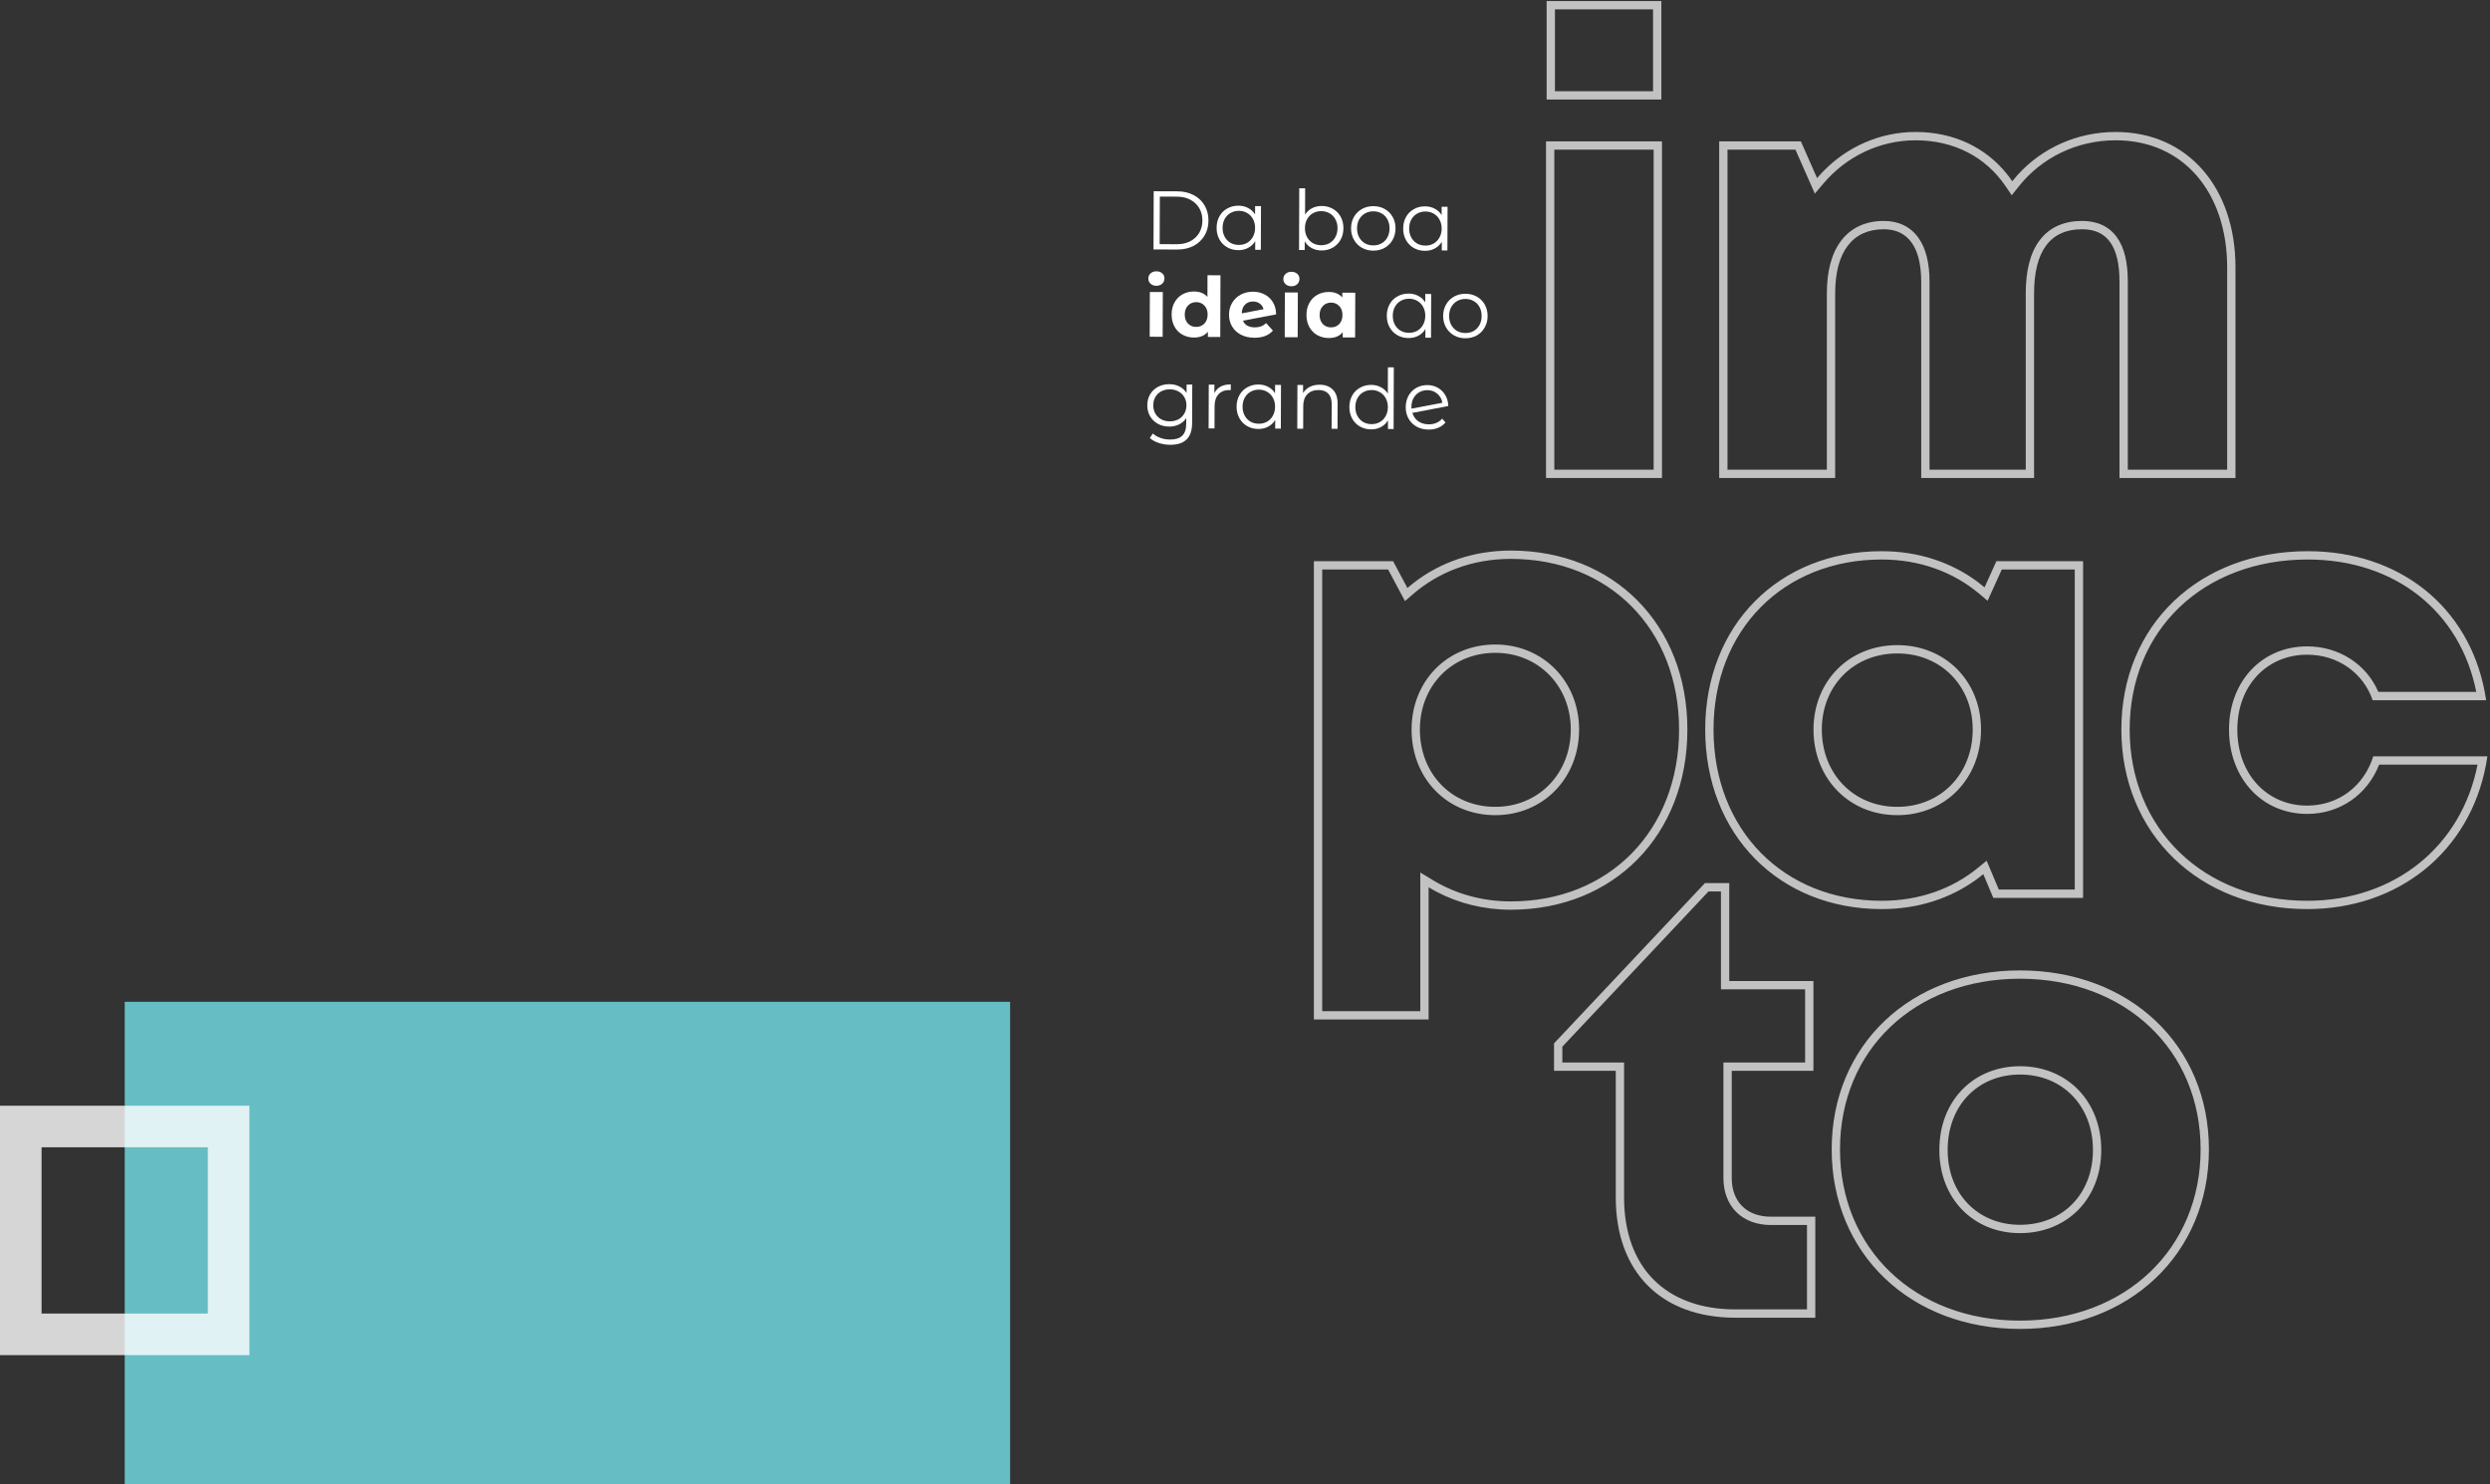 <svg width="599" height="357" viewBox="0 0 599 357" fill="none" xmlns="http://www.w3.org/2000/svg">
<rect x="0" y="0" width="599" height="357" fill="#333333" stroke="none"/>
<rect opacity="0.8" x="30" y="241" width="213" height="167" fill="#73DFE7"/>
<rect opacity="0.8" x="5" y="271" width="50" height="50" stroke="white" stroke-width="10"/>
<path opacity="0.7" fill-rule="evenodd" clip-rule="evenodd" d="M399.661 23.95H372.061V0.25H399.661V23.95ZM397.661 2.25H374.061V21.95H397.661V2.25ZM399.811 115H371.911V34H399.811V115ZM397.811 36H373.911V113H397.811V36ZM483.945 46.971L482.417 44.725C477.709 37.801 470.095 33.75 460.821 33.75C452.136 33.75 444.134 37.671 438.647 44.143L436.58 46.581L431.917 36H415.571V113H439.471V70.6C439.471 65.339 440.564 60.981 442.918 57.894C445.337 54.722 448.89 53.15 453.171 53.15C456.658 53.15 459.55 54.485 461.49 57.191C463.353 59.79 464.171 63.421 464.171 67.75V113H487.321V70.6C487.321 65.299 488.325 60.934 490.625 57.854C493.002 54.668 496.54 53.15 500.871 53.15C504.373 53.15 507.292 54.367 509.244 57.074C511.103 59.654 511.871 63.305 511.871 67.75V113H535.771V64.3C535.771 55.166 533.04 47.524 528.39 42.197C523.76 36.893 517.118 33.75 508.971 33.75C499.531 33.75 491.107 37.972 485.636 44.846L483.945 46.971ZM537.771 115H509.871V67.75C509.871 59.2 506.871 55.15 500.871 55.15C493.221 55.15 489.321 60.4 489.321 70.6V115H462.171V67.75C462.171 59.5 459.021 55.15 453.171 55.15C445.671 55.15 441.471 60.55 441.471 70.6V115H413.571V34H433.221L437.121 42.85C437.594 42.292 438.085 41.752 438.593 41.23C444.359 35.298 452.273 31.75 460.821 31.75C469.964 31.75 477.699 35.46 482.846 41.935C483.272 42.471 483.681 43.026 484.071 43.6C484.502 43.059 484.949 42.534 485.413 42.025C491.251 35.612 499.661 31.75 508.971 31.75C526.371 31.75 537.771 45.25 537.771 64.3V115ZM337.987 144.598L333.923 137H318.071V243.25H341.671V209.902L344.707 211.739C350.09 214.997 356.481 216.85 363.471 216.85C387.08 216.85 403.921 199.783 403.921 175.5C403.921 151.381 387.093 134.45 363.471 134.45C354.19 134.45 346.107 137.584 339.878 142.964L337.987 144.598ZM343.671 245.25H316.071V135H335.121L338.571 141.45C339.086 141.006 339.612 140.576 340.15 140.161C346.512 135.256 354.481 132.45 363.471 132.45C388.221 132.45 405.921 150.3 405.921 175.5C405.921 200.85 388.221 218.85 363.471 218.85C356.963 218.85 350.926 217.321 345.671 214.576C344.991 214.221 344.324 213.845 343.671 213.45V245.25ZM359.721 196.1C348.063 196.1 339.571 187.2 339.571 175.5C339.571 163.939 348.074 155.05 359.721 155.05C371.208 155.05 379.871 163.928 379.871 175.5C379.871 187.211 371.219 196.1 359.721 196.1ZM479.51 216H501.11V135H480.26L477.41 141.3C476.884 140.857 476.345 140.43 475.795 140.019C469.44 135.268 461.495 132.6 452.66 132.6C427.91 132.6 410.21 150.45 410.21 175.5C410.21 200.7 427.91 218.7 452.66 218.7C461.345 218.7 469.143 216.166 475.472 211.564C476.03 211.159 476.576 210.737 477.11 210.3L479.51 216ZM481.551 137L478.144 144.53L476.123 142.831C469.9 137.598 461.811 134.6 452.66 134.6C429.033 134.6 412.21 151.536 412.21 175.5C412.21 199.628 429.047 216.7 452.66 216.7C461.674 216.7 469.62 213.844 475.844 208.752L477.915 207.057L480.838 214H499.11V137H481.551ZM456.41 196.1C444.752 196.1 436.26 187.2 436.26 175.5C436.26 163.917 444.784 155.2 456.41 155.2C468.037 155.2 476.56 163.917 476.56 175.5C476.56 187.2 468.068 196.1 456.41 196.1ZM598.368 181.95H570.918C568.668 189.15 562.518 193.8 555.018 193.8C545.268 193.8 538.218 186.15 538.218 175.5C538.218 165 545.268 157.5 555.018 157.5C562.368 157.5 568.518 161.85 570.768 168.45H598.068C597.969 167.776 597.858 167.109 597.733 166.45C593.854 145.975 577.256 132.6 555.168 132.6C528.918 132.6 510.318 150.45 510.318 175.5C510.318 200.55 529.068 218.7 555.018 218.7C577.117 218.7 594.142 204.749 598.037 183.95C598.16 183.29 598.271 182.623 598.368 181.95ZM596 183.95C592.157 203.572 576.052 216.7 555.018 216.7C530.108 216.7 512.318 199.383 512.318 175.5C512.318 151.636 529.939 134.6 555.168 134.6C576.21 134.6 591.875 147.175 595.695 166.45H572.139C569.258 159.776 562.68 155.5 555.018 155.5C544.039 155.5 536.218 164.024 536.218 175.5C536.218 187.092 544.008 195.8 555.018 195.8C562.919 195.8 569.495 191.162 572.332 183.95H596ZM414.592 255.6H434.242V238H413.992V214.45H411.006L375.842 251.793V255.6H390.692V288.05C390.692 296.642 393.297 303.329 397.815 307.863C402.332 312.397 408.979 315 417.492 315H434.692V294.7H426.042C422.703 294.7 419.796 293.665 417.717 291.61C415.636 289.553 414.592 286.678 414.592 283.4V255.6ZM436.692 292.7V317H417.492C399.642 317 388.692 306.05 388.692 288.05V257.6H373.842V251L410.142 212.45H415.992V236H436.242V257.6H416.592V283.4C416.592 289.1 420.192 292.7 426.042 292.7H436.692ZM485.935 317.7C511.326 317.7 529.385 300.352 529.385 276.5C529.385 252.657 511.335 235.45 485.935 235.45C460.544 235.45 442.635 252.648 442.635 276.5C442.635 300.361 460.553 317.7 485.935 317.7ZM485.935 296.65C474.736 296.65 466.535 288.359 466.535 276.65C466.535 270.787 468.537 265.732 472.031 262.132C475.527 258.53 480.407 256.5 485.935 256.5C497.295 256.5 505.485 264.952 505.485 276.65C505.485 282.446 503.477 287.466 499.962 291.045C496.445 294.626 491.53 296.65 485.935 296.65ZM341.571 175.5C341.571 186.15 349.221 194.1 359.721 194.1C370.071 194.1 377.871 186.15 377.871 175.5C377.871 165 370.071 157.05 359.721 157.05C349.221 157.05 341.571 165 341.571 175.5ZM438.26 175.5C438.26 186.15 445.91 194.1 456.41 194.1C466.91 194.1 474.56 186.15 474.56 175.5C474.56 165 466.91 157.2 456.41 157.2C445.91 157.2 438.26 165 438.26 175.5ZM531.385 276.5C531.385 301.55 512.335 319.7 485.935 319.7C459.535 319.7 440.635 301.55 440.635 276.5C440.635 251.45 459.535 233.45 485.935 233.45C512.335 233.45 531.385 251.45 531.385 276.5ZM468.535 276.65C468.535 287.3 475.885 294.65 485.935 294.65C496.135 294.65 503.485 287.3 503.485 276.65C503.485 266 496.135 258.5 485.935 258.5C475.885 258.5 468.535 265.85 468.535 276.65Z" fill="white"/>
<path d="M277.537 46.008L283.237 46.028C284.717 46.033 286.023 46.338 287.154 46.942C288.285 47.533 289.162 48.363 289.785 49.431C290.408 50.487 290.717 51.695 290.712 53.055C290.708 54.415 290.39 55.627 289.759 56.691C289.129 57.743 288.246 58.566 287.111 59.162C285.975 59.745 284.668 60.033 283.188 60.028L277.488 60.008L277.537 46.008ZM283.112 58.748C284.339 58.752 285.413 58.516 286.335 58.039C287.256 57.549 287.972 56.879 288.482 56.027C288.992 55.162 289.248 54.17 289.252 53.05C289.256 51.93 289.006 50.942 288.503 50.087C287.999 49.218 287.288 48.543 286.37 48.059C285.452 47.563 284.379 47.312 283.153 47.308L279.013 47.293L278.972 58.733L283.112 58.748Z" fill="white"/>
<path d="M303.348 49.58L303.311 60.099L301.951 60.095L301.958 58.015C301.529 58.72 300.961 59.258 300.253 59.629C299.558 59.999 298.771 60.183 297.891 60.18C296.904 60.177 296.011 59.947 295.213 59.491C294.415 59.035 293.79 58.399 293.34 57.584C292.889 56.769 292.666 55.842 292.67 54.802C292.673 53.762 292.903 52.836 293.359 52.024C293.816 51.212 294.445 50.588 295.246 50.151C296.048 49.7 296.942 49.477 297.928 49.48C298.782 49.483 299.548 49.666 300.227 50.028C300.919 50.377 301.484 50.893 301.921 51.574L301.928 49.574L303.348 49.58ZM298.015 58.921C298.748 58.923 299.409 58.759 299.997 58.428C300.598 58.083 301.066 57.598 301.402 56.973C301.751 56.347 301.927 55.635 301.93 54.834C301.932 54.035 301.762 53.321 301.417 52.693C301.086 52.065 300.621 51.583 300.022 51.248C299.437 50.899 298.777 50.723 298.044 50.721C297.297 50.718 296.623 50.889 296.022 51.234C295.434 51.565 294.966 52.043 294.617 52.669C294.282 53.294 294.112 54.007 294.11 54.807C294.107 55.607 294.271 56.321 294.602 56.949C294.946 57.577 295.411 58.065 295.997 58.413C296.596 58.749 297.268 58.918 298.015 58.921Z" fill="white"/>
<path d="M317.957 49.551C318.944 49.555 319.837 49.785 320.635 50.241C321.433 50.684 322.058 51.312 322.508 52.127C322.959 52.942 323.182 53.87 323.178 54.91C323.175 55.95 322.945 56.876 322.489 57.687C322.032 58.499 321.404 59.13 320.602 59.581C319.8 60.031 318.906 60.255 317.92 60.251C317.04 60.248 316.247 60.059 315.542 59.683C314.85 59.307 314.291 58.765 313.867 58.057L313.86 60.137L312.5 60.132L312.552 45.292L313.972 45.297L313.95 51.617C314.392 50.939 314.954 50.427 315.636 50.083C316.33 49.725 317.104 49.548 317.957 49.551ZM317.824 58.991C318.557 58.993 319.225 58.829 319.826 58.498C320.427 58.153 320.895 57.668 321.231 57.043C321.58 56.417 321.756 55.705 321.759 54.905C321.761 54.105 321.591 53.391 321.246 52.763C320.915 52.135 320.45 51.653 319.851 51.318C319.252 50.969 318.586 50.793 317.853 50.791C317.106 50.788 316.432 50.959 315.831 51.304C315.243 51.635 314.775 52.113 314.426 52.739C314.091 53.364 313.921 54.077 313.919 54.877C313.916 55.677 314.08 56.391 314.411 57.019C314.755 57.647 315.22 58.135 315.806 58.484C316.405 58.819 317.077 58.988 317.824 58.991Z" fill="white"/>
<path d="M330.354 60.295C329.341 60.291 328.428 60.062 327.617 59.605C326.805 59.136 326.167 58.494 325.703 57.679C325.24 56.864 325.01 55.943 325.013 54.916C325.017 53.889 325.253 52.97 325.723 52.159C326.192 51.347 326.835 50.716 327.65 50.266C328.465 49.815 329.379 49.592 330.392 49.595C331.405 49.599 332.318 49.829 333.13 50.285C333.941 50.741 334.572 51.377 335.023 52.191C335.487 53.007 335.717 53.927 335.713 54.954C335.709 55.981 335.473 56.9 335.003 57.712C334.547 58.523 333.912 59.161 333.097 59.625C332.282 60.075 331.367 60.299 330.354 60.295ZM330.359 59.035C331.105 59.038 331.773 58.873 332.36 58.542C332.962 58.198 333.43 57.713 333.766 57.087C334.101 56.462 334.27 55.749 334.273 54.949C334.276 54.149 334.112 53.435 333.781 52.807C333.45 52.179 332.985 51.698 332.386 51.362C331.8 51.014 331.134 50.838 330.388 50.835C329.641 50.833 328.967 51.004 328.366 51.348C327.778 51.679 327.31 52.158 326.961 52.783C326.625 53.408 326.456 54.121 326.453 54.921C326.45 55.721 326.614 56.435 326.946 57.063C327.29 57.691 327.755 58.179 328.34 58.528C328.939 58.863 329.612 59.032 330.359 59.035Z" fill="white"/>
<path d="M348.231 49.738L348.193 60.258L346.833 60.253L346.841 58.173C346.412 58.879 345.843 59.416 345.135 59.787C344.44 60.158 343.653 60.342 342.773 60.339C341.786 60.336 340.894 60.106 340.096 59.65C339.297 59.193 338.673 58.558 338.222 57.743C337.772 56.928 337.548 56.001 337.552 54.961C337.556 53.92 337.786 52.995 338.242 52.183C338.698 51.371 339.327 50.747 340.129 50.31C340.93 49.859 341.824 49.636 342.811 49.639C343.664 49.642 344.43 49.825 345.109 50.187C345.801 50.536 346.366 51.052 346.804 51.733L346.811 49.733L348.231 49.738ZM342.898 59.08C343.631 59.082 344.292 58.918 344.879 58.587C345.481 58.242 345.949 57.757 346.285 57.131C346.633 56.506 346.809 55.793 346.812 54.993C346.815 54.193 346.644 53.479 346.3 52.851C345.969 52.224 345.504 51.742 344.905 51.407C344.319 51.058 343.66 50.882 342.927 50.88C342.18 50.877 341.506 51.048 340.905 51.392C340.317 51.724 339.849 52.202 339.5 52.827C339.164 53.453 338.995 54.166 338.992 54.966C338.989 55.766 339.153 56.48 339.485 57.107C339.829 57.735 340.294 58.224 340.879 58.572C341.478 58.908 342.151 59.077 342.898 59.08Z" fill="white"/>
<path d="M276.611 70.245L279.731 70.256L279.693 81.016L276.573 81.005L276.611 70.245ZM278.177 68.751C277.603 68.749 277.137 68.58 276.779 68.246C276.42 67.911 276.241 67.497 276.243 67.004C276.245 66.51 276.426 66.098 276.787 65.766C277.148 65.433 277.616 65.269 278.189 65.271C278.762 65.273 279.228 65.434 279.587 65.755C279.946 66.077 280.125 66.477 280.123 66.957C280.121 67.477 279.94 67.91 279.579 68.255C279.217 68.588 278.75 68.753 278.177 68.751Z" fill="white"/>
<path d="M293.601 66.225L293.549 81.065L290.569 81.055L290.573 79.814C289.797 80.745 288.675 81.208 287.208 81.203C286.195 81.199 285.276 80.969 284.451 80.513C283.639 80.057 283.001 79.408 282.538 78.566C282.074 77.724 281.844 76.75 281.848 75.644C281.852 74.537 282.089 73.564 282.558 72.726C283.028 71.888 283.67 71.243 284.485 70.793C285.313 70.343 286.234 70.119 287.248 70.123C288.621 70.127 289.693 70.565 290.463 71.434L290.481 66.214L293.601 66.225ZM287.757 78.644C288.544 78.647 289.198 78.383 289.72 77.851C290.242 77.307 290.505 76.581 290.508 75.674C290.511 74.767 290.254 74.047 289.736 73.511C289.218 72.963 288.565 72.687 287.779 72.684C286.979 72.682 286.318 72.953 285.796 73.498C285.274 74.029 285.011 74.748 285.008 75.655C285.005 76.561 285.262 77.289 285.78 77.838C286.298 78.373 286.957 78.642 287.757 78.644Z" fill="white"/>
<path d="M301.865 78.754C302.425 78.756 302.918 78.678 303.346 78.52C303.786 78.348 304.194 78.083 304.568 77.724L306.222 79.53C305.205 80.686 303.723 81.261 301.776 81.254C300.563 81.25 299.49 81.013 298.558 80.543C297.627 80.059 296.909 79.397 296.405 78.555C295.902 77.713 295.652 76.759 295.656 75.692C295.659 74.639 295.909 73.693 296.406 72.855C296.915 72.004 297.604 71.346 298.473 70.882C299.354 70.406 300.342 70.169 301.435 70.173C302.462 70.177 303.394 70.4 304.233 70.843C305.071 71.272 305.736 71.901 306.226 72.73C306.73 73.545 306.98 74.513 306.976 75.632L299.01 77.144C299.235 77.678 299.587 78.08 300.066 78.348C300.559 78.617 301.158 78.752 301.865 78.754ZM301.427 72.533C300.64 72.53 299.999 72.781 299.504 73.286C299.009 73.791 298.747 74.49 298.717 75.383L303.96 74.382C303.816 73.821 303.517 73.374 303.065 73.039C302.613 72.704 302.067 72.535 301.427 72.533Z" fill="white"/>
<path d="M309.092 70.36L312.212 70.371L312.174 81.131L309.054 81.12L309.092 70.36ZM310.657 68.865C310.084 68.863 309.618 68.695 309.259 68.361C308.9 68.026 308.721 67.612 308.723 67.119C308.725 66.625 308.906 66.213 309.268 65.88C309.629 65.549 310.096 65.383 310.669 65.385C311.243 65.388 311.709 65.549 312.068 65.87C312.426 66.192 312.605 66.592 312.603 67.072C312.602 67.592 312.42 68.025 312.059 68.37C311.698 68.703 311.23 68.868 310.657 68.865Z" fill="white"/>
<path d="M326.027 70.42L325.989 81.18L323.009 81.169L323.014 79.929C322.237 80.86 321.115 81.323 319.649 81.317C318.635 81.314 317.716 81.084 316.891 80.628C316.079 80.171 315.442 79.522 314.978 78.681C314.514 77.839 314.284 76.865 314.288 75.758C314.292 74.652 314.529 73.679 314.999 72.841C315.468 72.002 316.111 71.358 316.925 70.908C317.754 70.457 318.675 70.234 319.688 70.237C321.061 70.242 322.133 70.679 322.903 71.549L322.907 70.409L326.027 70.42ZM320.198 78.759C320.984 78.762 321.639 78.498 322.161 77.966C322.682 77.421 322.945 76.696 322.948 75.789C322.951 74.882 322.694 74.161 322.176 73.626C321.658 73.078 321.005 72.802 320.219 72.799C319.419 72.796 318.758 73.067 318.236 73.612C317.714 74.144 317.451 74.863 317.448 75.769C317.445 76.676 317.702 77.404 318.221 77.952C318.739 78.487 319.398 78.756 320.198 78.759Z" fill="white"/>
<path d="M344.289 70.724L344.252 81.244L342.892 81.24L342.899 79.16C342.47 79.865 341.902 80.403 341.194 80.774C340.499 81.144 339.712 81.328 338.832 81.325C337.845 81.322 336.953 81.092 336.154 80.636C335.356 80.18 334.731 79.544 334.281 78.729C333.83 77.914 333.607 76.987 333.611 75.947C333.614 74.907 333.844 73.981 334.301 73.169C334.757 72.357 335.386 71.733 336.187 71.296C336.989 70.845 337.883 70.622 338.87 70.625C339.723 70.628 340.489 70.811 341.168 71.173C341.86 71.522 342.425 72.038 342.862 72.719L342.869 70.719L344.289 70.724ZM338.956 80.066C339.689 80.068 340.35 79.904 340.938 79.573C341.539 79.228 342.008 78.743 342.343 78.118C342.692 77.492 342.868 76.779 342.871 75.98C342.873 75.18 342.703 74.466 342.358 73.838C342.027 73.21 341.562 72.728 340.963 72.393C340.378 72.044 339.718 71.868 338.985 71.866C338.239 71.863 337.565 72.034 336.963 72.379C336.375 72.71 335.907 73.188 335.558 73.814C335.223 74.439 335.054 75.152 335.051 75.952C335.048 76.752 335.212 77.466 335.543 78.094C335.888 78.721 336.353 79.21 336.938 79.558C337.537 79.894 338.209 80.063 338.956 80.066Z" fill="white"/>
<path d="M352.506 81.374C351.493 81.37 350.58 81.14 349.769 80.684C348.957 80.214 348.319 79.572 347.856 78.757C347.392 77.942 347.162 77.021 347.165 75.995C347.169 74.968 347.406 74.049 347.875 73.237C348.345 72.425 348.987 71.794 349.802 71.344C350.617 70.894 351.531 70.67 352.544 70.674C353.557 70.677 354.47 70.907 355.282 71.363C356.093 71.82 356.725 72.455 357.175 73.27C357.639 74.085 357.869 75.006 357.865 76.032C357.862 77.059 357.625 77.978 357.155 78.79C356.699 79.602 356.064 80.24 355.249 80.703C354.434 81.154 353.52 81.377 352.506 81.374ZM352.511 80.114C353.257 80.116 353.925 79.952 354.513 79.621C355.114 79.276 355.582 78.791 355.918 78.166C356.253 77.54 356.422 76.827 356.425 76.027C356.428 75.227 356.264 74.513 355.933 73.886C355.602 73.258 355.137 72.776 354.538 72.441C353.952 72.092 353.286 71.916 352.54 71.914C351.793 71.911 351.119 72.082 350.518 72.427C349.93 72.758 349.462 73.236 349.113 73.862C348.777 74.487 348.608 75.2 348.605 76C348.602 76.8 348.767 77.514 349.098 78.141C349.442 78.769 349.907 79.258 350.493 79.606C351.091 79.942 351.764 80.111 352.511 80.114Z" fill="white"/>
<path d="M286.813 92.521L286.78 101.761C286.774 103.548 286.329 104.866 285.446 105.716C284.576 106.58 283.261 107.009 281.501 107.003C280.528 106.999 279.602 106.849 278.723 106.553C277.857 106.27 277.152 105.874 276.607 105.365L277.331 104.288C277.836 104.743 278.448 105.098 279.167 105.354C279.9 105.61 280.666 105.74 281.466 105.742C282.799 105.747 283.78 105.437 284.409 104.813C285.038 104.202 285.355 103.243 285.359 101.936L285.364 100.596C284.922 101.261 284.34 101.766 283.619 102.11C282.911 102.454 282.124 102.625 281.257 102.622C280.27 102.618 279.371 102.402 278.559 101.972C277.761 101.529 277.13 100.92 276.666 100.145C276.215 99.357 275.992 98.47 275.995 97.483C275.999 96.496 276.228 95.617 276.684 94.845C277.154 94.074 277.789 93.476 278.591 93.052C279.392 92.628 280.293 92.418 281.293 92.422C282.186 92.425 282.992 92.608 283.711 92.97C284.43 93.333 285.008 93.855 285.446 94.536L285.453 92.516L286.813 92.521ZM281.401 101.362C282.161 101.365 282.849 101.207 283.463 100.889C284.078 100.558 284.553 100.1 284.888 99.514C285.237 98.929 285.412 98.263 285.415 97.516C285.418 96.77 285.247 96.109 284.902 95.534C284.571 94.947 284.099 94.492 283.487 94.169C282.888 93.834 282.202 93.665 281.429 93.662C280.669 93.659 279.981 93.817 279.367 94.135C278.766 94.453 278.291 94.904 277.942 95.49C277.607 96.075 277.438 96.741 277.435 97.488C277.432 98.235 277.597 98.902 277.928 99.49C278.273 100.078 278.744 100.539 279.343 100.875C279.955 101.197 280.641 101.359 281.401 101.362Z" fill="white"/>
<path d="M292.136 94.6C292.472 93.895 292.967 93.363 293.622 93.005C294.29 92.648 295.111 92.471 296.084 92.474L296.079 93.854L295.739 93.833C294.632 93.829 293.765 94.166 293.135 94.844C292.506 95.521 292.19 96.474 292.185 97.7L292.166 103.06L290.746 103.055L290.784 92.535L292.144 92.54L292.136 94.6Z" fill="white"/>
<path d="M308.157 92.597L308.12 103.117L306.76 103.112L306.767 101.032C306.338 101.737 305.769 102.275 305.061 102.646C304.367 103.017 303.579 103.201 302.699 103.198C301.713 103.194 300.82 102.964 300.022 102.508C299.223 102.052 298.599 101.416 298.149 100.601C297.698 99.787 297.475 98.859 297.478 97.819C297.482 96.779 297.712 95.853 298.168 95.041C298.624 94.23 299.253 93.605 300.055 93.168C300.856 92.718 301.751 92.494 302.737 92.498C303.591 92.501 304.357 92.683 305.035 93.046C305.727 93.395 306.292 93.91 306.73 94.592L306.737 92.592L308.157 92.597ZM302.824 101.938C303.557 101.941 304.218 101.776 304.806 101.445C305.407 101.1 305.875 100.615 306.211 99.99C306.56 99.365 306.736 98.652 306.738 97.852C306.741 97.052 306.57 96.338 306.226 95.71C305.895 95.082 305.43 94.6 304.831 94.265C304.246 93.916 303.586 93.741 302.853 93.738C302.106 93.735 301.432 93.906 300.831 94.251C300.243 94.582 299.775 95.06 299.426 95.686C299.09 96.311 298.921 97.024 298.918 97.824C298.916 98.624 299.08 99.338 299.411 99.966C299.755 100.594 300.22 101.082 300.806 101.431C301.404 101.766 302.077 101.935 302.824 101.938Z" fill="white"/>
<path d="M317.472 92.55C318.792 92.554 319.837 92.945 320.608 93.721C321.392 94.484 321.781 95.598 321.776 97.065L321.754 103.165L320.334 103.16L320.355 97.2C320.359 96.107 320.089 95.272 319.544 94.697C319 94.122 318.221 93.832 317.207 93.829C316.074 93.825 315.173 94.162 314.504 94.839C313.848 95.504 313.518 96.429 313.514 97.616L313.494 103.136L312.074 103.131L312.112 92.611L313.472 92.616L313.465 94.555C313.854 93.917 314.389 93.425 315.07 93.081C315.765 92.724 316.565 92.546 317.472 92.55Z" fill="white"/>
<path d="M335.301 88.373L335.248 103.213L333.888 103.208L333.896 101.128C333.467 101.833 332.898 102.371 332.19 102.742C331.495 103.113 330.708 103.297 329.828 103.293C328.841 103.29 327.949 103.06 327.151 102.604C326.352 102.148 325.728 101.512 325.277 100.697C324.827 99.882 324.603 98.955 324.607 97.915C324.611 96.875 324.841 95.949 325.297 95.137C325.753 94.326 326.382 93.701 327.184 93.264C327.985 92.814 328.879 92.59 329.866 92.594C330.719 92.597 331.485 92.779 332.164 93.142C332.856 93.491 333.421 94.006 333.859 94.688L333.881 88.368L335.301 88.373ZM329.953 102.034C330.686 102.037 331.347 101.872 331.934 101.541C332.536 101.196 333.004 100.711 333.34 100.086C333.688 99.46 333.864 98.748 333.867 97.948C333.87 97.148 333.699 96.434 333.355 95.806C333.024 95.178 332.559 94.696 331.96 94.361C331.374 94.012 330.715 93.837 329.982 93.834C329.235 93.831 328.561 94.002 327.96 94.347C327.372 94.678 326.904 95.156 326.555 95.782C326.219 96.407 326.05 97.12 326.047 97.92C326.044 98.72 326.208 99.434 326.54 100.062C326.884 100.69 327.349 101.178 327.934 101.527C328.533 101.862 329.206 102.031 329.953 102.034Z" fill="white"/>
<path d="M343.707 102.083C344.361 102.085 344.961 101.974 345.508 101.749C346.069 101.511 346.544 101.166 346.932 100.714L347.729 101.637C347.26 102.195 346.679 102.62 345.984 102.911C345.29 103.202 344.523 103.345 343.683 103.343C342.603 103.339 341.644 103.109 340.805 102.652C339.967 102.183 339.316 101.54 338.852 100.725C338.388 99.91 338.158 98.99 338.162 97.963C338.165 96.936 338.389 96.017 338.832 95.205C339.288 94.394 339.91 93.762 340.698 93.312C341.486 92.861 342.381 92.638 343.381 92.641C344.314 92.645 345.153 92.861 345.898 93.29C346.657 93.72 347.255 94.315 347.692 95.077C348.143 95.838 348.38 96.706 348.403 97.679L339.757 99.329C340.021 100.183 340.498 100.858 341.19 101.354C341.895 101.836 342.734 102.079 343.707 102.083ZM343.376 93.861C342.643 93.859 341.982 94.03 341.394 94.374C340.82 94.706 340.365 95.177 340.029 95.79C339.707 96.388 339.545 97.081 339.542 97.868C339.541 98.068 339.548 98.215 339.561 98.308L346.986 96.894C346.829 96.014 346.425 95.292 345.773 94.73C345.122 94.154 344.323 93.865 343.376 93.861Z" fill="white"/>
</svg>
